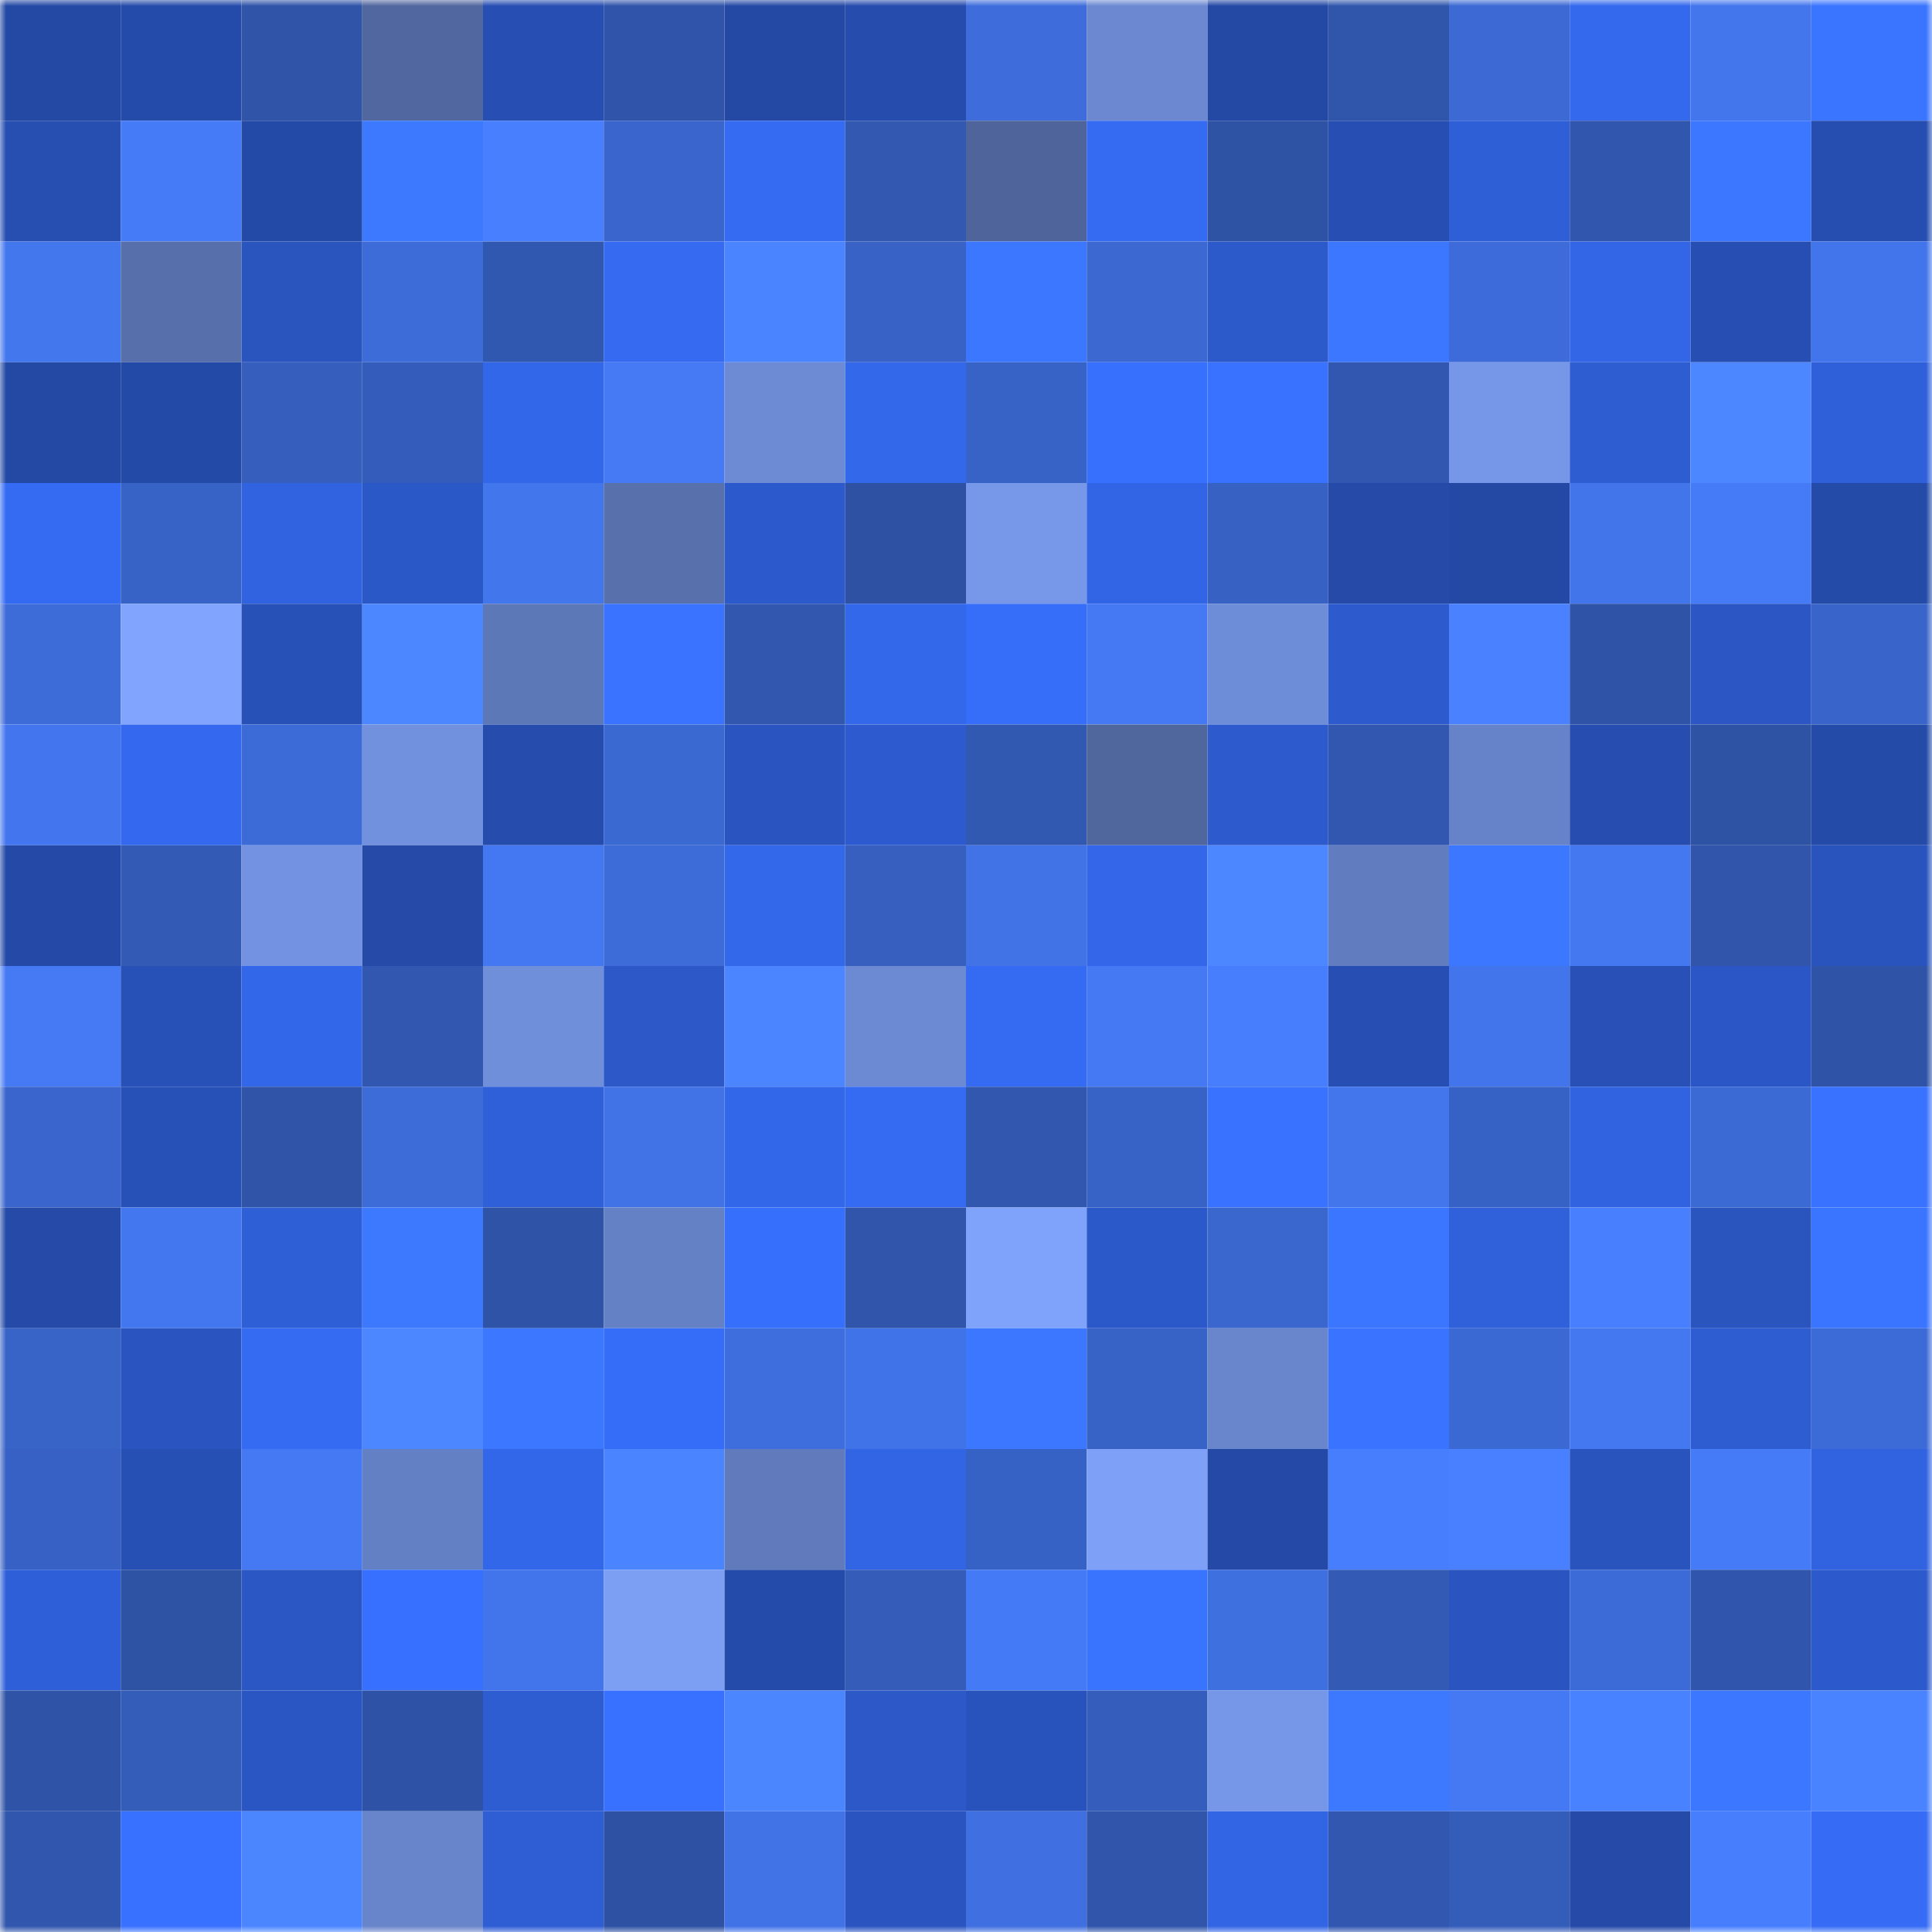 <svg viewBox="0 0 160 160" fill="none" role="img" xmlns="http://www.w3.org/2000/svg" width="240" height="240" name="ethereum%2C0x8619ad8b126cc45d78c9d1f04c9cb2451d3e5d52"><mask id="1600680697" mask-type="alpha" maskUnits="userSpaceOnUse" x="0" y="0" width="160" height="160"><rect width="160" height="160" fill="#FFFFFF"></rect></mask><g mask="url(#1600680697)"><rect x="0" y="0" width="10" height="10" fill="#2449a5"></rect><rect x="10" y="0" width="10" height="10" fill="#254baa"></rect><rect x="20" y="0" width="10" height="10" fill="#2f54a8"></rect><rect x="30" y="0" width="10" height="10" fill="#51679f"></rect><rect x="40" y="0" width="10" height="10" fill="#274eb2"></rect><rect x="50" y="0" width="10" height="10" fill="#3054aa"></rect><rect x="60" y="0" width="10" height="10" fill="#2449a5"></rect><rect x="70" y="0" width="10" height="10" fill="#264cad"></rect><rect x="80" y="0" width="10" height="10" fill="#3e6ddb"></rect><rect x="90" y="0" width="10" height="10" fill="#6b88d1"></rect><rect x="100" y="0" width="10" height="10" fill="#2449a5"></rect><rect x="110" y="0" width="10" height="10" fill="#3056ac"></rect><rect x="120" y="0" width="10" height="10" fill="#3c69d4"></rect><rect x="130" y="0" width="10" height="10" fill="#3469ed"></rect><rect x="140" y="0" width="10" height="10" fill="#4376ed"></rect><rect x="150" y="0" width="10" height="10" fill="#3a75ff"></rect><rect x="0" y="10" width="10" height="10" fill="#274eb1"></rect><rect x="10" y="10" width="10" height="10" fill="#457bf6"></rect><rect x="20" y="10" width="10" height="10" fill="#244aa7"></rect><rect x="30" y="10" width="10" height="10" fill="#3c79ff"></rect><rect x="40" y="10" width="10" height="10" fill="#487fff"></rect><rect x="50" y="10" width="10" height="10" fill="#3965cc"></rect><rect x="60" y="10" width="10" height="10" fill="#356bf3"></rect><rect x="70" y="10" width="10" height="10" fill="#3258b1"></rect><rect x="80" y="10" width="10" height="10" fill="#4e649a"></rect><rect x="90" y="10" width="10" height="10" fill="#356bf3"></rect><rect x="100" y="10" width="10" height="10" fill="#2e52a4"></rect><rect x="110" y="10" width="10" height="10" fill="#274eb2"></rect><rect x="120" y="10" width="10" height="10" fill="#2f5fd7"></rect><rect x="130" y="10" width="10" height="10" fill="#3156ad"></rect><rect x="140" y="10" width="10" height="10" fill="#3b78ff"></rect><rect x="150" y="10" width="10" height="10" fill="#264eb0"></rect><rect x="0" y="20" width="10" height="10" fill="#4377ee"></rect><rect x="10" y="20" width="10" height="10" fill="#576fab"></rect><rect x="20" y="20" width="10" height="10" fill="#2a54be"></rect><rect x="30" y="20" width="10" height="10" fill="#3d6cd8"></rect><rect x="40" y="20" width="10" height="10" fill="#3158b0"></rect><rect x="50" y="20" width="10" height="10" fill="#356af1"></rect><rect x="60" y="20" width="10" height="10" fill="#4a84ff"></rect><rect x="70" y="20" width="10" height="10" fill="#3862c6"></rect><rect x="80" y="20" width="10" height="10" fill="#3c78ff"></rect><rect x="90" y="20" width="10" height="10" fill="#3b68d1"></rect><rect x="100" y="20" width="10" height="10" fill="#2c5acb"></rect><rect x="110" y="20" width="10" height="10" fill="#3b78ff"></rect><rect x="120" y="20" width="10" height="10" fill="#3d6cda"></rect><rect x="130" y="20" width="10" height="10" fill="#3266e7"></rect><rect x="140" y="20" width="10" height="10" fill="#274eb2"></rect><rect x="150" y="20" width="10" height="10" fill="#4275eb"></rect><rect x="0" y="30" width="10" height="10" fill="#2449a5"></rect><rect x="10" y="30" width="10" height="10" fill="#244aa7"></rect><rect x="20" y="30" width="10" height="10" fill="#355ebd"></rect><rect x="30" y="30" width="10" height="10" fill="#345cba"></rect><rect x="40" y="30" width="10" height="10" fill="#3367ea"></rect><rect x="50" y="30" width="10" height="10" fill="#457af4"></rect><rect x="60" y="30" width="10" height="10" fill="#6d8bd5"></rect><rect x="70" y="30" width="10" height="10" fill="#3368eb"></rect><rect x="80" y="30" width="10" height="10" fill="#3863c6"></rect><rect x="90" y="30" width="10" height="10" fill="#3770fd"></rect><rect x="100" y="30" width="10" height="10" fill="#3972ff"></rect><rect x="110" y="30" width="10" height="10" fill="#3157b0"></rect><rect x="120" y="30" width="10" height="10" fill="#7697e8"></rect><rect x="130" y="30" width="10" height="10" fill="#2e5dd2"></rect><rect x="140" y="30" width="10" height="10" fill="#4c87ff"></rect><rect x="150" y="30" width="10" height="10" fill="#2f60da"></rect><rect x="0" y="40" width="10" height="10" fill="#356bf2"></rect><rect x="10" y="40" width="10" height="10" fill="#3863c6"></rect><rect x="20" y="40" width="10" height="10" fill="#3163e0"></rect><rect x="30" y="40" width="10" height="10" fill="#2b58c7"></rect><rect x="40" y="40" width="10" height="10" fill="#4276ec"></rect><rect x="50" y="40" width="10" height="10" fill="#5870ac"></rect><rect x="60" y="40" width="10" height="10" fill="#2c59cb"></rect><rect x="70" y="40" width="10" height="10" fill="#2e51a4"></rect><rect x="80" y="40" width="10" height="10" fill="#7798e9"></rect><rect x="90" y="40" width="10" height="10" fill="#3265e5"></rect><rect x="100" y="40" width="10" height="10" fill="#3762c4"></rect><rect x="110" y="40" width="10" height="10" fill="#254aa8"></rect><rect x="120" y="40" width="10" height="10" fill="#2449a5"></rect><rect x="130" y="40" width="10" height="10" fill="#4275ea"></rect><rect x="140" y="40" width="10" height="10" fill="#457bf7"></rect><rect x="150" y="40" width="10" height="10" fill="#254ba9"></rect><rect x="0" y="50" width="10" height="10" fill="#3d6bd8"></rect><rect x="10" y="50" width="10" height="10" fill="#81a5fe"></rect><rect x="20" y="50" width="10" height="10" fill="#2851b7"></rect><rect x="30" y="50" width="10" height="10" fill="#4c87ff"></rect><rect x="40" y="50" width="10" height="10" fill="#5d78b7"></rect><rect x="50" y="50" width="10" height="10" fill="#3973ff"></rect><rect x="60" y="50" width="10" height="10" fill="#3157af"></rect><rect x="70" y="50" width="10" height="10" fill="#3368eb"></rect><rect x="80" y="50" width="10" height="10" fill="#366ef9"></rect><rect x="90" y="50" width="10" height="10" fill="#4479f3"></rect><rect x="100" y="50" width="10" height="10" fill="#6e8dd8"></rect><rect x="110" y="50" width="10" height="10" fill="#2d5bce"></rect><rect x="120" y="50" width="10" height="10" fill="#4981ff"></rect><rect x="130" y="50" width="10" height="10" fill="#2f53a6"></rect><rect x="140" y="50" width="10" height="10" fill="#2b56c4"></rect><rect x="150" y="50" width="10" height="10" fill="#3964c9"></rect><rect x="0" y="60" width="10" height="10" fill="#4376ee"></rect><rect x="10" y="60" width="10" height="10" fill="#3469ef"></rect><rect x="20" y="60" width="10" height="10" fill="#3c6ad6"></rect><rect x="30" y="60" width="10" height="10" fill="#7191df"></rect><rect x="40" y="60" width="10" height="10" fill="#264dae"></rect><rect x="50" y="60" width="10" height="10" fill="#3b69d2"></rect><rect x="60" y="60" width="10" height="10" fill="#2a55c0"></rect><rect x="70" y="60" width="10" height="10" fill="#2d5bcf"></rect><rect x="80" y="60" width="10" height="10" fill="#3259b2"></rect><rect x="90" y="60" width="10" height="10" fill="#50679e"></rect><rect x="100" y="60" width="10" height="10" fill="#2d5acd"></rect><rect x="110" y="60" width="10" height="10" fill="#3157b0"></rect><rect x="120" y="60" width="10" height="10" fill="#6683c9"></rect><rect x="130" y="60" width="10" height="10" fill="#264daf"></rect><rect x="140" y="60" width="10" height="10" fill="#2e52a4"></rect><rect x="150" y="60" width="10" height="10" fill="#254ba9"></rect><rect x="0" y="70" width="10" height="10" fill="#2449a6"></rect><rect x="10" y="70" width="10" height="10" fill="#335ab5"></rect><rect x="20" y="70" width="10" height="10" fill="#7393e2"></rect><rect x="30" y="70" width="10" height="10" fill="#254aa8"></rect><rect x="40" y="70" width="10" height="10" fill="#4478f2"></rect><rect x="50" y="70" width="10" height="10" fill="#3d6cd9"></rect><rect x="60" y="70" width="10" height="10" fill="#3368eb"></rect><rect x="70" y="70" width="10" height="10" fill="#365fbf"></rect><rect x="80" y="70" width="10" height="10" fill="#4173e7"></rect><rect x="90" y="70" width="10" height="10" fill="#3366e8"></rect><rect x="100" y="70" width="10" height="10" fill="#4c87ff"></rect><rect x="110" y="70" width="10" height="10" fill="#617cbf"></rect><rect x="120" y="70" width="10" height="10" fill="#3b78ff"></rect><rect x="130" y="70" width="10" height="10" fill="#4478f1"></rect><rect x="140" y="70" width="10" height="10" fill="#3055aa"></rect><rect x="150" y="70" width="10" height="10" fill="#2954be"></rect><rect x="0" y="80" width="10" height="10" fill="#457af4"></rect><rect x="10" y="80" width="10" height="10" fill="#2851b8"></rect><rect x="20" y="80" width="10" height="10" fill="#3367e9"></rect><rect x="30" y="80" width="10" height="10" fill="#3157b0"></rect><rect x="40" y="80" width="10" height="10" fill="#6f8fdb"></rect><rect x="50" y="80" width="10" height="10" fill="#2c58c8"></rect><rect x="60" y="80" width="10" height="10" fill="#4b85ff"></rect><rect x="70" y="80" width="10" height="10" fill="#6c8ad3"></rect><rect x="80" y="80" width="10" height="10" fill="#356bf2"></rect><rect x="90" y="80" width="10" height="10" fill="#4479f3"></rect><rect x="100" y="80" width="10" height="10" fill="#477efd"></rect><rect x="110" y="80" width="10" height="10" fill="#274eb2"></rect><rect x="120" y="80" width="10" height="10" fill="#4275ec"></rect><rect x="130" y="80" width="10" height="10" fill="#2850b6"></rect><rect x="140" y="80" width="10" height="10" fill="#2b57c6"></rect><rect x="150" y="80" width="10" height="10" fill="#2f53a7"></rect><rect x="0" y="90" width="10" height="10" fill="#3965cc"></rect><rect x="10" y="90" width="10" height="10" fill="#2851b8"></rect><rect x="20" y="90" width="10" height="10" fill="#2f54a8"></rect><rect x="30" y="90" width="10" height="10" fill="#3d6cd8"></rect><rect x="40" y="90" width="10" height="10" fill="#2f60da"></rect><rect x="50" y="90" width="10" height="10" fill="#4173e7"></rect><rect x="60" y="90" width="10" height="10" fill="#3367ea"></rect><rect x="70" y="90" width="10" height="10" fill="#356bf2"></rect><rect x="80" y="90" width="10" height="10" fill="#3157af"></rect><rect x="90" y="90" width="10" height="10" fill="#3863c6"></rect><rect x="100" y="90" width="10" height="10" fill="#3872ff"></rect><rect x="110" y="90" width="10" height="10" fill="#4376ed"></rect><rect x="120" y="90" width="10" height="10" fill="#3762c5"></rect><rect x="130" y="90" width="10" height="10" fill="#3163e0"></rect><rect x="140" y="90" width="10" height="10" fill="#3c6ad5"></rect><rect x="150" y="90" width="10" height="10" fill="#3972ff"></rect><rect x="0" y="100" width="10" height="10" fill="#254aa8"></rect><rect x="10" y="100" width="10" height="10" fill="#4377ef"></rect><rect x="20" y="100" width="10" height="10" fill="#2f5fd7"></rect><rect x="30" y="100" width="10" height="10" fill="#3c79ff"></rect><rect x="40" y="100" width="10" height="10" fill="#2f53a7"></rect><rect x="50" y="100" width="10" height="10" fill="#6581c6"></rect><rect x="60" y="100" width="10" height="10" fill="#376ffd"></rect><rect x="70" y="100" width="10" height="10" fill="#3055aa"></rect><rect x="80" y="100" width="10" height="10" fill="#7fa3fa"></rect><rect x="90" y="100" width="10" height="10" fill="#2c59c9"></rect><rect x="100" y="100" width="10" height="10" fill="#3a67ce"></rect><rect x="110" y="100" width="10" height="10" fill="#3a76ff"></rect><rect x="120" y="100" width="10" height="10" fill="#3060da"></rect><rect x="130" y="100" width="10" height="10" fill="#487fff"></rect><rect x="140" y="100" width="10" height="10" fill="#2a54be"></rect><rect x="150" y="100" width="10" height="10" fill="#3a75ff"></rect><rect x="0" y="110" width="10" height="10" fill="#3864c8"></rect><rect x="10" y="110" width="10" height="10" fill="#2a54bf"></rect><rect x="20" y="110" width="10" height="10" fill="#356bf2"></rect><rect x="30" y="110" width="10" height="10" fill="#4c87ff"></rect><rect x="40" y="110" width="10" height="10" fill="#3b78ff"></rect><rect x="50" y="110" width="10" height="10" fill="#366df8"></rect><rect x="60" y="110" width="10" height="10" fill="#3e6edd"></rect><rect x="70" y="110" width="10" height="10" fill="#4173e8"></rect><rect x="80" y="110" width="10" height="10" fill="#3b77ff"></rect><rect x="90" y="110" width="10" height="10" fill="#3863c6"></rect><rect x="100" y="110" width="10" height="10" fill="#6986cd"></rect><rect x="110" y="110" width="10" height="10" fill="#3973ff"></rect><rect x="120" y="110" width="10" height="10" fill="#3b69d3"></rect><rect x="130" y="110" width="10" height="10" fill="#4478f1"></rect><rect x="140" y="110" width="10" height="10" fill="#2e5dd2"></rect><rect x="150" y="110" width="10" height="10" fill="#3c6bd7"></rect><rect x="0" y="120" width="10" height="10" fill="#3761c4"></rect><rect x="10" y="120" width="10" height="10" fill="#2750b5"></rect><rect x="20" y="120" width="10" height="10" fill="#4579f4"></rect><rect x="30" y="120" width="10" height="10" fill="#6480c5"></rect><rect x="40" y="120" width="10" height="10" fill="#3367ea"></rect><rect x="50" y="120" width="10" height="10" fill="#4a84ff"></rect><rect x="60" y="120" width="10" height="10" fill="#607abb"></rect><rect x="70" y="120" width="10" height="10" fill="#3265e4"></rect><rect x="80" y="120" width="10" height="10" fill="#3762c5"></rect><rect x="90" y="120" width="10" height="10" fill="#7ea1f7"></rect><rect x="100" y="120" width="10" height="10" fill="#2449a6"></rect><rect x="110" y="120" width="10" height="10" fill="#477efe"></rect><rect x="120" y="120" width="10" height="10" fill="#4880ff"></rect><rect x="130" y="120" width="10" height="10" fill="#2953bd"></rect><rect x="140" y="120" width="10" height="10" fill="#457bf7"></rect><rect x="150" y="120" width="10" height="10" fill="#3163e1"></rect><rect x="0" y="130" width="10" height="10" fill="#2f5fd8"></rect><rect x="10" y="130" width="10" height="10" fill="#2e52a4"></rect><rect x="20" y="130" width="10" height="10" fill="#2b57c4"></rect><rect x="30" y="130" width="10" height="10" fill="#3770fe"></rect><rect x="40" y="130" width="10" height="10" fill="#4275ec"></rect><rect x="50" y="130" width="10" height="10" fill="#7c9ef3"></rect><rect x="60" y="130" width="10" height="10" fill="#254baa"></rect><rect x="70" y="130" width="10" height="10" fill="#345cb8"></rect><rect x="80" y="130" width="10" height="10" fill="#457af6"></rect><rect x="90" y="130" width="10" height="10" fill="#3974ff"></rect><rect x="100" y="130" width="10" height="10" fill="#3f70e0"></rect><rect x="110" y="130" width="10" height="10" fill="#335bb6"></rect><rect x="120" y="130" width="10" height="10" fill="#2a55c0"></rect><rect x="130" y="130" width="10" height="10" fill="#3c6ad6"></rect><rect x="140" y="130" width="10" height="10" fill="#3055ac"></rect><rect x="150" y="130" width="10" height="10" fill="#2c5acc"></rect><rect x="0" y="140" width="10" height="10" fill="#2f53a7"></rect><rect x="10" y="140" width="10" height="10" fill="#345cb9"></rect><rect x="20" y="140" width="10" height="10" fill="#2a56c3"></rect><rect x="30" y="140" width="10" height="10" fill="#2e52a5"></rect><rect x="40" y="140" width="10" height="10" fill="#2e5cd1"></rect><rect x="50" y="140" width="10" height="10" fill="#3870ff"></rect><rect x="60" y="140" width="10" height="10" fill="#4c86ff"></rect><rect x="70" y="140" width="10" height="10" fill="#2c58c8"></rect><rect x="80" y="140" width="10" height="10" fill="#2953bc"></rect><rect x="90" y="140" width="10" height="10" fill="#355ebc"></rect><rect x="100" y="140" width="10" height="10" fill="#7697e7"></rect><rect x="110" y="140" width="10" height="10" fill="#3c79ff"></rect><rect x="120" y="140" width="10" height="10" fill="#4479f3"></rect><rect x="130" y="140" width="10" height="10" fill="#4982ff"></rect><rect x="140" y="140" width="10" height="10" fill="#3b77ff"></rect><rect x="150" y="140" width="10" height="10" fill="#4a83ff"></rect><rect x="0" y="150" width="10" height="10" fill="#3156ad"></rect><rect x="10" y="150" width="10" height="10" fill="#3871ff"></rect><rect x="20" y="150" width="10" height="10" fill="#4b86ff"></rect><rect x="30" y="150" width="10" height="10" fill="#6885cb"></rect><rect x="40" y="150" width="10" height="10" fill="#2e5dd4"></rect><rect x="50" y="150" width="10" height="10" fill="#2e51a3"></rect><rect x="60" y="150" width="10" height="10" fill="#4173e7"></rect><rect x="70" y="150" width="10" height="10" fill="#2a55c1"></rect><rect x="80" y="150" width="10" height="10" fill="#3f6fe0"></rect><rect x="90" y="150" width="10" height="10" fill="#3055ab"></rect><rect x="100" y="150" width="10" height="10" fill="#3265e4"></rect><rect x="110" y="150" width="10" height="10" fill="#3157b0"></rect><rect x="120" y="150" width="10" height="10" fill="#345cb9"></rect><rect x="130" y="150" width="10" height="10" fill="#254aa8"></rect><rect x="140" y="150" width="10" height="10" fill="#477efd"></rect><rect x="150" y="150" width="10" height="10" fill="#366cf5"></rect></g></svg>